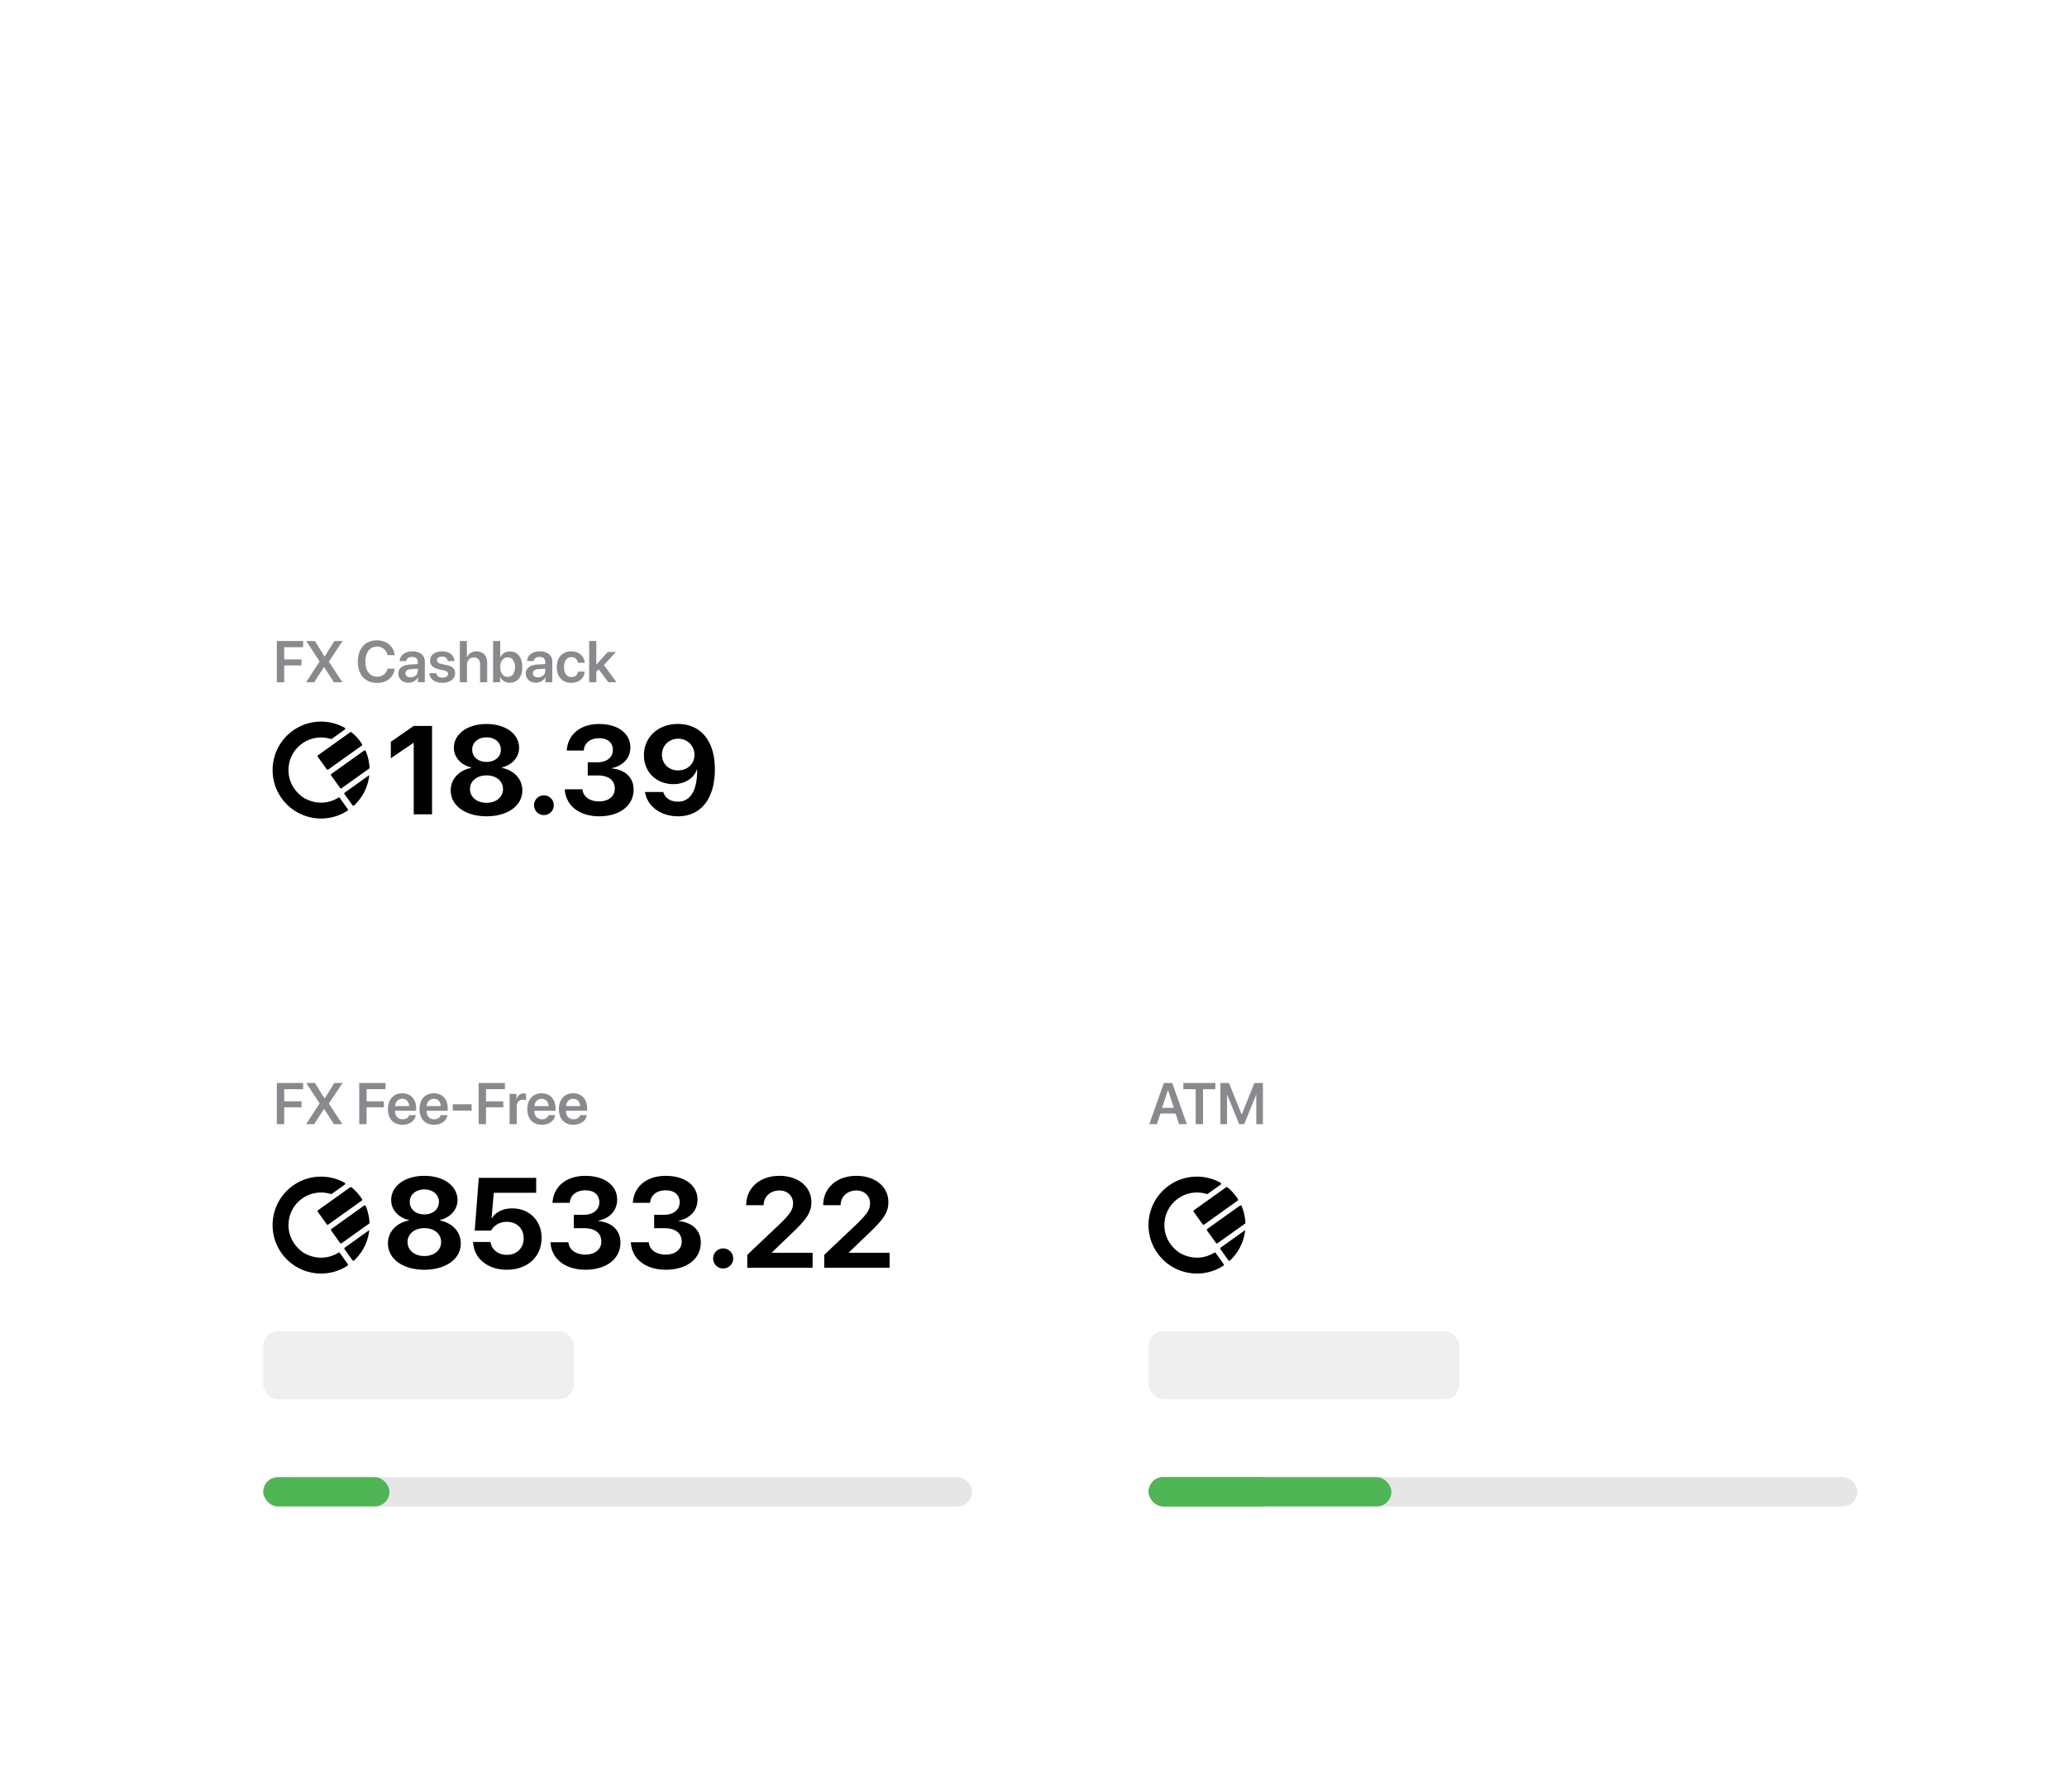 <svg xmlns="http://www.w3.org/2000/svg" width="600" height="520" fill="none"><g clip-path="url(#a)"><g filter="url(#b)"><rect width="362.883" height="786.441" x="119" y="70" fill="#fff" rx="35.005"/></g><g filter="url(#c)"><g clip-path="url(#d)"><rect width="242.372" height="180.874" x="308.057" y="281.756" fill="#fff" rx="14.111"/><rect width="205.735" height="8.478" x="333.422" y="428.715" fill="#E6E6E6" rx="4.239"/><rect width="36.638" height="8.478" x="333.422" y="428.715" fill="#50B554" rx="4.239"/><rect width="90.185" height="19.783" x="333.422" y="386.323" fill="#767680" fill-opacity=".12" rx="4.346"/><rect width="70.457" height="8.478" x="333.422" y="428.715" fill="#50B554" rx="4.239"/><path fill="#8A8A8E" d="m342.255 326.261-1.02-3.093h-4.402l-1.02 3.093h-2.205l4.245-11.964h2.412l4.245 11.964h-2.255Zm-3.25-9.849-1.674 5.107h3.399l-1.667-5.107h-.058Zm10.206 9.849h-2.131v-10.156h-3.581v-1.808h9.285v1.808h-3.573v10.156Zm17.385 0h-1.923v-8.49h-.058l-3.457 8.49h-1.459l-3.458-8.49h-.058v8.49h-1.931v-11.964h2.479l3.664 9.128h.066l3.665-9.128h2.47v11.964Z"/><g clip-path="url(#e)"><path fill="#000" d="M339.3 344.085c4.568-3.245 10.409-3.377 15.001-.821a.319.319 0 0 1 .132.418.325.325 0 0 1-.102.122l-3.774 2.68a.328.328 0 0 1-.282.041 9.547 9.547 0 0 0-1.25-.298 9.385 9.385 0 0 0-7.253 1.761 9.387 9.387 0 0 0-3.645 5.981 9.494 9.494 0 0 0-.134 1.438c-.053 3.167 1.487 6.216 4.4 8.178l.022.014c3.317 1.931 7.087 1.821 10.052-.04.069-.044.152-.06.232-.044.08.015.152.061.199.128l2.303 3.241a.318.318 0 0 1-.085.453c-6.29 4.095-14.747 2.529-19.135-3.644a14.036 14.036 0 0 1-2.297-5.223c-1.108-5.241.845-10.873 5.415-14.239.067-.05.134-.098.201-.146Zm22.143 12.923a14.01 14.01 0 0 1-4.404 8.804.32.32 0 0 1-.477-.052l-2.304-3.228a.32.32 0 0 1 .074-.445l7.111-5.079Zm-1.246-7.157a.314.314 0 0 1 .208.18 13.956 13.956 0 0 1 1.103 4.829.317.317 0 0 1-.133.273l-7.96 5.683a.31.31 0 0 1-.239.054.307.307 0 0 1-.207-.13l-2.595-3.631a.32.32 0 0 1 .075-.444l9.478-6.767a.318.318 0 0 1 .27-.047Zm-4.099-5.332a.318.318 0 0 1 .191.07 14.084 14.084 0 0 1 3.056 3.43.323.323 0 0 1 .043.231.323.323 0 0 1-.128.199l-9.721 6.942a.318.318 0 0 1-.239.054.318.318 0 0 1-.207-.13l-2.595-3.631a.32.32 0 0 1 .074-.445l9.329-6.662a.321.321 0 0 1 .197-.058Z"/></g></g><rect width="242.372" height="180.874" x="51.05" y="281.756" fill="#fff" rx="14.111"/><rect width="205.735" height="8.478" x="76.414" y="428.715" fill="#E6E6E6" rx="4.239"/><rect width="36.638" height="8.478" x="76.414" y="428.715" fill="#50B554" rx="4.239"/><rect width="90.185" height="19.783" x="76.414" y="386.323" fill="#767680" fill-opacity=".12" rx="4.346"/><path fill="#000" d="M123.183 368.507c-6.238 0-10.577-3.128-10.577-7.648 0-3.435 2.531-5.967 6.093-6.654v-.108c-3.074-.742-5.153-2.984-5.153-5.822 0-4.05 3.978-7.016 9.637-7.016 5.66 0 9.619 2.947 9.619 7.034 0 2.802-2.061 5.044-5.117 5.804v.108c3.562.705 6.076 3.237 6.076 6.672 0 4.52-4.358 7.63-10.578 7.63Zm0-16.056c2.459 0 4.231-1.482 4.231-3.616 0-2.151-1.772-3.634-4.231-3.634-2.477 0-4.231 1.483-4.231 3.634 0 2.134 1.754 3.616 4.231 3.616Zm0 12.078c2.875 0 4.864-1.699 4.864-4.068 0-2.35-1.989-4.032-4.864-4.032s-4.882 1.7-4.882 4.032c0 2.369 2.007 4.068 4.882 4.068Zm23.94 3.978c-5.587 0-9.638-3.327-9.782-8.064h5.044c.308 2.26 2.242 3.743 4.756 3.743 2.875 0 4.863-1.971 4.863-4.81 0-2.802-1.988-4.773-4.845-4.773-2.098 0-3.725.976-4.611 2.549h-4.755l1.193-15.314h16.653v4.339h-12.313l-.633 7.341h.108c1.085-1.754 3.237-2.82 5.877-2.82 4.972 0 8.534 3.58 8.534 8.552 0 5.515-4.105 9.257-10.089 9.257Zm19.437-12.06v-3.887h2.911c2.73 0 4.502-1.483 4.502-3.616 0-2.134-1.465-3.49-4.068-3.49-2.568 0-4.358 1.374-4.521 3.634h-5.008c.271-4.773 4.068-7.829 9.529-7.829 5.514 0 9.239 2.73 9.239 6.907 0 3.327-2.369 5.479-5.442 6.112v.108c3.869.362 6.4 2.658 6.4 6.238 0 4.737-4.104 7.883-10.161 7.883-5.895 0-9.909-3.182-10.144-7.973h5.208c.18 2.133 2.061 3.58 4.936 3.58 2.73 0 4.61-1.519 4.61-3.725.019-2.531-1.844-3.942-5.008-3.942h-2.983Zm23.324 0v-3.887h2.911c2.73 0 4.502-1.483 4.502-3.616 0-2.134-1.464-3.49-4.068-3.49-2.567 0-4.357 1.374-4.52 3.634H183.7c.272-4.773 4.069-7.829 9.529-7.829 5.515 0 9.239 2.73 9.239 6.907 0 3.327-2.368 5.479-5.442 6.112v.108c3.869.362 6.401 2.658 6.401 6.238 0 4.737-4.105 7.883-10.162 7.883-5.894 0-9.908-3.182-10.143-7.973h5.207c.181 2.133 2.061 3.58 4.936 3.58 2.73 0 4.611-1.519 4.611-3.725.018-2.531-1.844-3.942-5.009-3.942h-2.983Zm20.034 11.699a2.898 2.898 0 0 1-2.911-2.911 2.886 2.886 0 0 1 2.911-2.911 2.897 2.897 0 0 1 2.911 2.911 2.91 2.91 0 0 1-2.911 2.911Zm6.69-18.371c0-5.026 3.978-8.516 9.637-8.516 5.587 0 9.276 3.255 9.276 7.594 0 3.201-1.574 5.171-5.985 9.384l-5.479 5.244v.108h11.825v4.34h-18.967v-3.743l9.24-8.751c3.308-3.183 4.05-4.43 4.05-6.238 0-2.098-1.609-3.689-3.96-3.689-2.604 0-4.574 1.754-4.574 4.267h-5.063Zm22.348 0c0-5.026 3.978-8.516 9.637-8.516 5.587 0 9.276 3.255 9.276 7.594 0 3.201-1.573 5.171-5.985 9.384l-5.479 5.244v.108h11.825v4.34h-18.967v-3.743l9.24-8.751c3.309-3.183 4.05-4.43 4.05-6.238 0-2.098-1.609-3.689-3.96-3.689-2.604 0-4.574 1.754-4.574 4.267h-5.063Z"/><path fill="#8A8A8E" d="M82.5 326.261h-2.139v-11.964h7.628v1.808H82.5v3.532h5.016v1.741H82.5v4.883Zm6.36 0 3.896-5.994v-.058l-3.864-5.912h2.529l2.769 4.494h.066l2.802-4.494h2.396l-3.987 5.961v.058l3.921 5.945h-2.462l-2.819-4.394h-.066l-2.852 4.394h-2.33Zm17.55 0h-2.139v-11.964h7.628v1.808h-5.489v3.532h5.016v1.741h-5.016v4.883Zm12.378-2.628h1.932c-.265 1.658-1.807 2.802-3.888 2.802-2.637 0-4.229-1.733-4.229-4.535 0-2.777 1.609-4.61 4.146-4.61 2.495 0 4.054 1.733 4.054 4.403v.671h-6.144v.125c0 1.409.863 2.354 2.214 2.354.962 0 1.691-.481 1.915-1.21Zm-2.031-4.743c-1.161 0-1.998.887-2.081 2.114h4.104c-.042-1.243-.837-2.114-2.023-2.114Zm11.201 4.743h1.931c-.265 1.658-1.807 2.802-3.888 2.802-2.636 0-4.228-1.733-4.228-4.535 0-2.777 1.608-4.61 4.145-4.61 2.496 0 4.054 1.733 4.054 4.403v.671h-6.143v.125c0 1.409.862 2.354 2.213 2.354.962 0 1.692-.481 1.916-1.21Zm-2.032-4.743c-1.16 0-1.998.887-2.081 2.114h4.104c-.041-1.243-.837-2.114-2.023-2.114Zm10.969 3.433h-5.447v-1.841h5.447v1.841Zm4.187 3.938h-2.139v-11.964h7.627v1.808h-5.488v3.532h5.015v1.741h-5.015v4.883Zm6.839 0v-8.788h1.982v1.533h.041c.299-1.069 1.07-1.683 2.106-1.683.265 0 .498.05.647.083v1.866c-.174-.067-.489-.116-.838-.116-1.169 0-1.873.754-1.873 1.989v5.116h-2.065Zm11.325-2.628h1.932c-.265 1.658-1.807 2.802-3.888 2.802-2.637 0-4.228-1.733-4.228-4.535 0-2.777 1.608-4.61 4.145-4.61 2.495 0 4.054 1.733 4.054 4.403v.671h-6.143v.125c0 1.409.862 2.354 2.213 2.354.962 0 1.692-.481 1.915-1.21Zm-2.031-4.743c-1.161 0-1.998.887-2.081 2.114h4.104c-.041-1.243-.837-2.114-2.023-2.114Zm11.201 4.743h1.931c-.265 1.658-1.807 2.802-3.888 2.802-2.636 0-4.228-1.733-4.228-4.535 0-2.777 1.608-4.61 4.145-4.61 2.496 0 4.054 1.733 4.054 4.403v.671h-6.143v.125c0 1.409.862 2.354 2.214 2.354.961 0 1.691-.481 1.915-1.21Zm-2.031-4.743c-1.161 0-1.998.887-2.081 2.114h4.103c-.041-1.243-.837-2.114-2.022-2.114Z"/><g clip-path="url(#f)"><path fill="#000" d="M85.047 344.085c4.569-3.245 10.41-3.377 15.001-.821a.314.314 0 0 1 .164.261.316.316 0 0 1-.133.279l-3.774 2.68a.323.323 0 0 1-.282.041 9.574 9.574 0 0 0-1.25-.298 9.388 9.388 0 0 0-7.253 1.761 9.386 9.386 0 0 0-3.645 5.981c-.08.475-.126.956-.134 1.438-.053 3.167 1.486 6.216 4.4 8.178l.022.014c3.317 1.931 7.087 1.821 10.052-.04.069-.044.152-.06.232-.044.08.015.152.061.2.128l2.302 3.241a.335.335 0 0 1 .053.117.326.326 0 0 1-.138.336c-6.29 4.095-14.747 2.529-19.135-3.644a14.015 14.015 0 0 1-2.297-5.223c-1.108-5.241.845-10.873 5.415-14.239l.2-.146Zm22.144 12.923a14.016 14.016 0 0 1-4.404 8.804.33.33 0 0 1-.116.067c-.044.014-.089.018-.134.014a.322.322 0 0 1-.227-.133l-2.305-3.228a.319.319 0 0 1 .075-.445l7.111-5.079Zm-1.246-7.157a.314.314 0 0 1 .208.18 13.932 13.932 0 0 1 1.102 4.829.316.316 0 0 1-.132.273l-7.96 5.683a.31.31 0 0 1-.24.054.322.322 0 0 1-.207-.13l-2.594-3.631a.32.32 0 0 1 .075-.444l9.477-6.767a.324.324 0 0 1 .271-.047Zm-4.1-5.332a.32.32 0 0 1 .192.07 14.084 14.084 0 0 1 3.055 3.43.313.313 0 0 1 .043.231.315.315 0 0 1-.128.199l-9.72 6.942a.319.319 0 0 1-.446-.076l-2.595-3.631a.32.32 0 0 1 .074-.445l9.329-6.662a.318.318 0 0 1 .196-.058Z"/></g><rect width="498.67" height="100.013" x="51.05" y="168" fill="#fff" rx="13.871"/><path fill="#000" d="M120.096 236.339v-20.724h-.107l-6.541 4.443v-4.763l6.63-4.604h5.332v25.648h-5.314Zm21.133.569c-6.132 0-10.398-3.075-10.398-7.519 0-3.377 2.488-5.865 5.99-6.54v-.107c-3.022-.729-5.066-2.933-5.066-5.723 0-3.981 3.91-6.896 9.474-6.896 5.563 0 9.455 2.897 9.455 6.914 0 2.755-2.026 4.958-5.03 5.705v.107c3.502.693 5.972 3.181 5.972 6.558 0 4.444-4.283 7.501-10.397 7.501Zm0-15.783c2.417 0 4.159-1.458 4.159-3.555 0-2.115-1.742-3.573-4.159-3.573-2.435 0-4.159 1.458-4.159 3.573 0 2.097 1.724 3.555 4.159 3.555Zm0 11.872c2.826 0 4.781-1.67 4.781-3.999 0-2.31-1.955-3.963-4.781-3.963-2.826 0-4.799 1.671-4.799 3.963 0 2.329 1.973 3.999 4.799 3.999Zm16.654 3.555c-1.6 0-2.862-1.28-2.862-2.861 0-1.6 1.262-2.862 2.862-2.862a2.848 2.848 0 0 1 2.861 2.862 2.86 2.86 0 0 1-2.861 2.861Zm12.726-11.499v-3.822h2.861c2.684 0 4.426-1.457 4.426-3.555 0-2.097-1.44-3.43-3.999-3.43-2.524 0-4.284 1.351-4.444 3.573h-4.923c.267-4.693 3.999-7.696 9.367-7.696 5.421 0 9.082 2.683 9.082 6.789 0 3.271-2.328 5.386-5.35 6.008v.106c3.804.356 6.292 2.613 6.292 6.132 0 4.657-4.034 7.75-9.989 7.75-5.794 0-9.74-3.129-9.971-7.839h5.119c.178 2.098 2.026 3.52 4.852 3.52 2.684 0 4.533-1.493 4.533-3.662.017-2.488-1.813-3.874-4.924-3.874h-2.932Zm26.198 11.855c-5.03 0-8.905-2.897-9.58-7.057h5.297c.568 1.831 2.15 2.809 4.301 2.809 3.857 0 5.581-3.733 5.545-9.243h-.106c-.925 2.489-3.466 4.159-6.825 4.159-4.764 0-8.514-3.377-8.514-8.371 0-5.314 4.159-9.1 9.882-9.1 5.652 0 10.7 3.821 10.7 13.188 0 8.496-4.035 13.615-10.7 13.615Zm.018-13.313c2.702 0 4.763-1.884 4.763-4.514 0-2.649-2.079-4.693-4.71-4.693-2.648 0-4.728 2.009-4.728 4.604 0 2.684 1.991 4.603 4.675 4.603Z"/><path fill="#8A8A8E" d="M82.5 198.001h-2.139v-11.963h7.628v1.807H82.5v3.532h5.016v1.741H82.5v4.883Zm6.36 0 3.896-5.994v-.058l-3.864-5.911h2.529l2.769 4.493h.066l2.802-4.493h2.396l-3.987 5.961v.058l3.921 5.944h-2.462l-2.819-4.394h-.066l-2.852 4.394h-2.33Zm20.568.199c-3.416 0-5.563-2.346-5.563-6.185 0-3.814 2.164-6.176 5.563-6.176 2.777 0 4.892 1.732 5.157 4.302h-2.106c-.282-1.5-1.501-2.487-3.051-2.487-2.056 0-3.374 1.692-3.374 4.361 0 2.686 1.31 4.369 3.382 4.369 1.584 0 2.72-.854 3.051-2.296h2.098c-.373 2.562-2.33 4.112-5.157 4.112Zm9.128-.058c-1.699 0-2.935-1.07-2.935-2.653 0-1.559 1.202-2.496 3.341-2.628l2.322-.133v-.63c0-.92-.622-1.451-1.642-1.451-.978 0-1.6.473-1.733 1.202h-1.915c.091-1.641 1.493-2.818 3.731-2.818 2.18 0 3.598 1.152 3.598 2.918v6.052h-1.99V196.6h-.041c-.506.953-1.608 1.542-2.736 1.542Zm.622-1.559c1.169 0 2.106-.779 2.106-1.84v-.672l-2.032.125c-.994.066-1.566.514-1.566 1.21 0 .721.596 1.177 1.492 1.177Zm5.654-4.85c0-1.608 1.401-2.702 3.524-2.702 2.139 0 3.498 1.152 3.548 2.818h-1.923c-.083-.796-.672-1.301-1.625-1.301-.912 0-1.518.431-1.518 1.078 0 .505.365.853 1.285 1.061l1.46.323c1.824.406 2.528 1.111 2.528 2.388 0 1.658-1.525 2.777-3.681 2.777-2.296 0-3.656-1.094-3.822-2.794h2.031c.158.854.747 1.285 1.791 1.285 1.003 0 1.625-.414 1.625-1.069 0-.531-.315-.829-1.235-1.037l-1.459-.323c-1.683-.373-2.529-1.202-2.529-2.504Zm8.655 6.268v-11.963h2.04v4.684h.041c.473-1.07 1.443-1.675 2.778-1.675 1.94 0 3.076 1.277 3.076 3.291v5.663h-2.065v-5.24c0-1.227-.613-1.965-1.807-1.965-1.244 0-1.998.863-1.998 2.156v5.049h-2.065Zm14.509.141c-1.293 0-2.28-.622-2.794-1.642h-.041v1.501h-2.023v-11.963h2.064v4.684h.05c.497-1.028 1.5-1.658 2.744-1.658 2.214 0 3.623 1.732 3.623 4.543 0 2.81-1.401 4.535-3.623 4.535Zm-.638-7.379c-1.277 0-2.164 1.136-2.164 2.844 0 1.724.887 2.844 2.164 2.844 1.326 0 2.147-1.095 2.147-2.844 0-1.741-.829-2.844-2.147-2.844Zm8.191 7.379c-1.7 0-2.935-1.07-2.935-2.653 0-1.559 1.202-2.496 3.341-2.628l2.321-.133v-.63c0-.92-.621-1.451-1.641-1.451-.978 0-1.6.473-1.733 1.202h-1.915c.091-1.641 1.492-2.818 3.731-2.818 2.18 0 3.598 1.152 3.598 2.918v6.052h-1.99V196.6h-.041c-.506.953-1.609 1.542-2.736 1.542Zm.622-1.559c1.169 0 2.105-.779 2.105-1.84v-.672l-2.031.125c-.995.066-1.567.514-1.567 1.21 0 .721.597 1.177 1.493 1.177Zm13.555-4.236h-1.949c-.165-.937-.82-1.642-1.923-1.642-1.302 0-2.139 1.095-2.139 2.902 0 1.84.846 2.902 2.156 2.902 1.044 0 1.724-.597 1.915-1.592h1.948c-.166 1.965-1.683 3.258-3.888 3.258-2.57 0-4.229-1.716-4.229-4.568 0-2.811 1.659-4.576 4.212-4.576 2.321 0 3.756 1.467 3.897 3.316Zm3.391.53 3.307-3.664h2.38l-3.515 3.78 3.664 5.008h-2.388l-2.777-3.756-.696.705v3.051h-2.065v-11.963h2.065v6.839h.025Z"/><g clip-path="url(#g)"><path fill="#000" d="M85.047 212.028c4.569-3.245 10.41-3.376 15.001-.821a.322.322 0 0 1 .164.262.312.312 0 0 1-.031.156.31.31 0 0 1-.102.122l-3.774 2.681a.326.326 0 0 1-.282.041 9.577 9.577 0 0 0-1.25-.299 9.388 9.388 0 0 0-7.253 1.762 9.383 9.383 0 0 0-3.645 5.98c-.08.476-.126.957-.134 1.439-.053 3.167 1.486 6.216 4.4 8.177l.022.014c3.317 1.931 7.087 1.821 10.052-.04.069-.044.152-.06.232-.044a.32.32 0 0 1 .2.128l2.302 3.241a.335.335 0 0 1 .053.117.313.313 0 0 1-.047.246.312.312 0 0 1-.091.09c-6.29 4.095-14.747 2.529-19.135-3.643a14.02 14.02 0 0 1-2.297-5.224c-1.108-5.241.845-10.872 5.415-14.239l.2-.146Zm22.144 12.923a14.013 14.013 0 0 1-4.404 8.804.33.33 0 0 1-.116.067.322.322 0 0 1-.361-.119l-2.305-3.228a.323.323 0 0 1 .075-.445l7.111-5.079Zm-1.246-7.157a.327.327 0 0 1 .125.066.326.326 0 0 1 .083.115 13.927 13.927 0 0 1 1.102 4.829.31.31 0 0 1-.032.153.312.312 0 0 1-.1.119l-7.96 5.684a.329.329 0 0 1-.355.01.334.334 0 0 1-.092-.086l-2.594-3.631a.322.322 0 0 1-.055-.239.322.322 0 0 1 .13-.206l9.477-6.766a.312.312 0 0 1 .271-.048Zm-4.1-5.332a.32.32 0 0 1 .192.07 14.062 14.062 0 0 1 3.055 3.43.32.32 0 0 1-.085.431l-9.72 6.941a.323.323 0 0 1-.24.055.323.323 0 0 1-.206-.13l-2.595-3.632a.319.319 0 0 1 .074-.444l9.329-6.662a.32.32 0 0 1 .196-.059Z"/></g></g></g><defs><clipPath id="a"><path fill="#fff" d="M0 0h600v520H0z"/></clipPath><clipPath id="d"><rect width="242.372" height="180.874" x="308.057" y="281.756" fill="#fff" rx="14.111"/></clipPath><clipPath id="e"><path fill="#fff" d="M333.384 341.324h28.124v28.447h-28.124z"/></clipPath><clipPath id="f"><path fill="#fff" d="M79.132 341.324h28.124v28.447H79.132z"/></clipPath><clipPath id="g"><path fill="#fff" d="M79.132 209.268h28.124v28.447H79.132z"/></clipPath><filter id="b" width="456.229" height="879.787" x="72.327" y="23.327" color-interpolation-filters="sRGB" filterUnits="userSpaceOnUse"><feFlood flood-opacity="0" result="BackgroundImageFix"/><feColorMatrix in="SourceAlpha" result="hardAlpha" values="0 0 0 0 0 0 0 0 0 0 0 0 0 0 0 0 0 0 127 0"/><feOffset/><feGaussianBlur stdDeviation="23.337"/><feComposite in2="hardAlpha" operator="out"/><feColorMatrix values="0 0 0 0 0 0 0 0 0 0 0 0 0 0 0 0 0 0 0.1 0"/><feBlend in2="BackgroundImageFix" result="effect1_dropShadow_592_15387"/><feBlend in="SourceGraphic" in2="effect1_dropShadow_592_15387" result="shape"/></filter><filter id="c" width="592.726" height="387.976" x="4.377" y="121.327" color-interpolation-filters="sRGB" filterUnits="userSpaceOnUse"><feFlood flood-opacity="0" result="BackgroundImageFix"/><feColorMatrix in="SourceAlpha" result="hardAlpha" values="0 0 0 0 0 0 0 0 0 0 0 0 0 0 0 0 0 0 127 0"/><feOffset/><feGaussianBlur stdDeviation="23.337"/><feComposite in2="hardAlpha" operator="out"/><feColorMatrix values="0 0 0 0 0 0 0 0 0 0 0 0 0 0 0 0 0 0 0.2 0"/><feBlend in2="BackgroundImageFix" result="effect1_dropShadow_592_15387"/><feBlend in="SourceGraphic" in2="effect1_dropShadow_592_15387" result="shape"/></filter></defs></svg>
